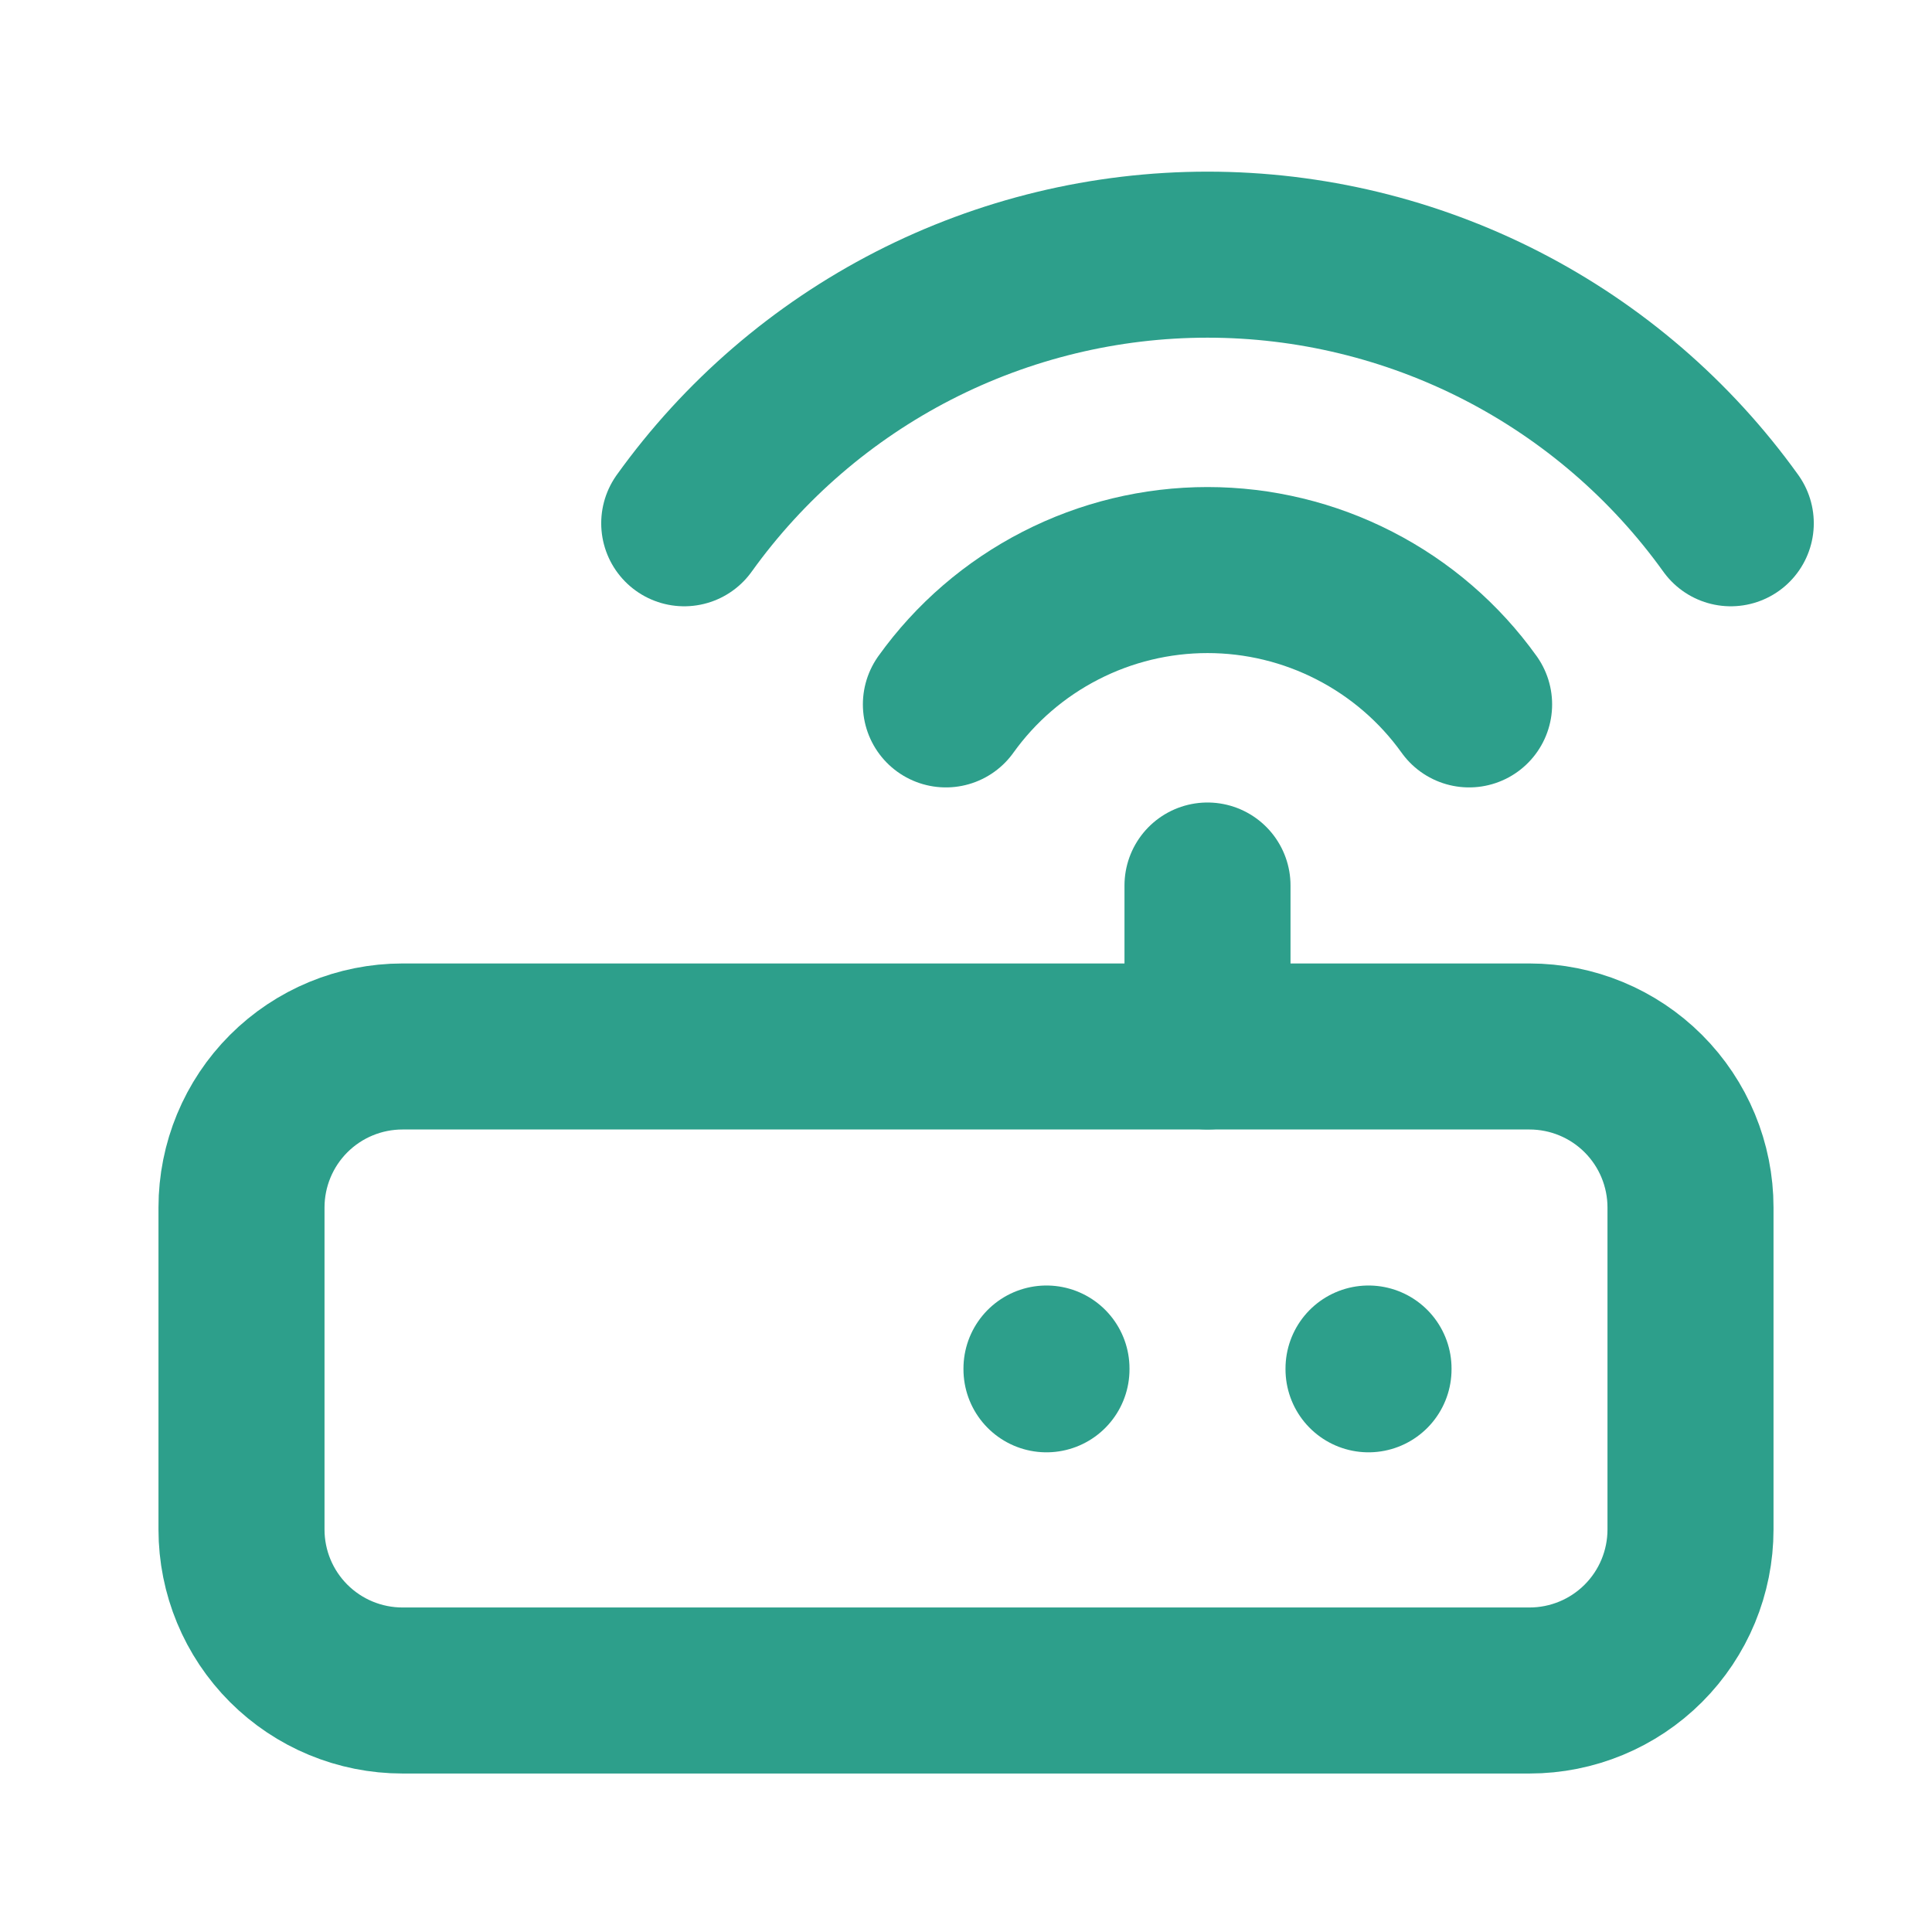<svg width="32" height="32" viewBox="0 0 32 32" fill="none" xmlns="http://www.w3.org/2000/svg">
<g clip-path="url(#clip0_79_78)">
<path d="M4 20C4 19.293 4.281 18.614 4.781 18.114C5.281 17.614 5.959 17.333 6.667 17.333H25.333C26.041 17.333 26.719 17.614 27.219 18.114C27.719 18.614 28 19.293 28 20V25.333C28 26.041 27.719 26.719 27.219 27.219C26.719 27.719 26.041 28 25.333 28H6.667C5.959 28 5.281 27.719 4.781 27.219C4.281 26.719 4 26.041 4 25.333V20Z" stroke="#2D9F8B" stroke-width="2.75" stroke-linecap="round" stroke-linejoin="round"/>
<path d="M22.667 22.667V22.68" stroke="#2D9F8B" stroke-width="2.75" stroke-linecap="round" stroke-linejoin="round"/>
<path d="M17.333 22.667V22.68" stroke="#2D9F8B" stroke-width="2.75" stroke-linecap="round" stroke-linejoin="round"/>
<path d="M20 17.333V14.667" stroke="#2D9F8B" stroke-width="2.75" stroke-linecap="round" stroke-linejoin="round"/>
<path d="M15.667 11.667C16.16 10.978 16.811 10.418 17.565 10.031C18.318 9.644 19.153 9.442 20 9.442C20.847 9.442 21.682 9.644 22.435 10.031C23.189 10.418 23.84 10.978 24.333 11.667" stroke="#2D9F8B" stroke-width="2.75" stroke-linecap="round" stroke-linejoin="round"/>
<path d="M11.333 8.667C12.321 7.29 13.622 6.169 15.129 5.395C16.636 4.622 18.306 4.218 20 4.218C21.694 4.218 23.364 4.622 24.871 5.395C26.378 6.169 27.679 7.29 28.667 8.667" stroke="#2D9F8B" stroke-width="2.75" stroke-linecap="round" stroke-linejoin="round"/>
</g>
<defs>
<clipPath id="clip0_79_78">
<rect width="32" height="32" fill="white"/>
</clipPath>
</defs>
</svg>
